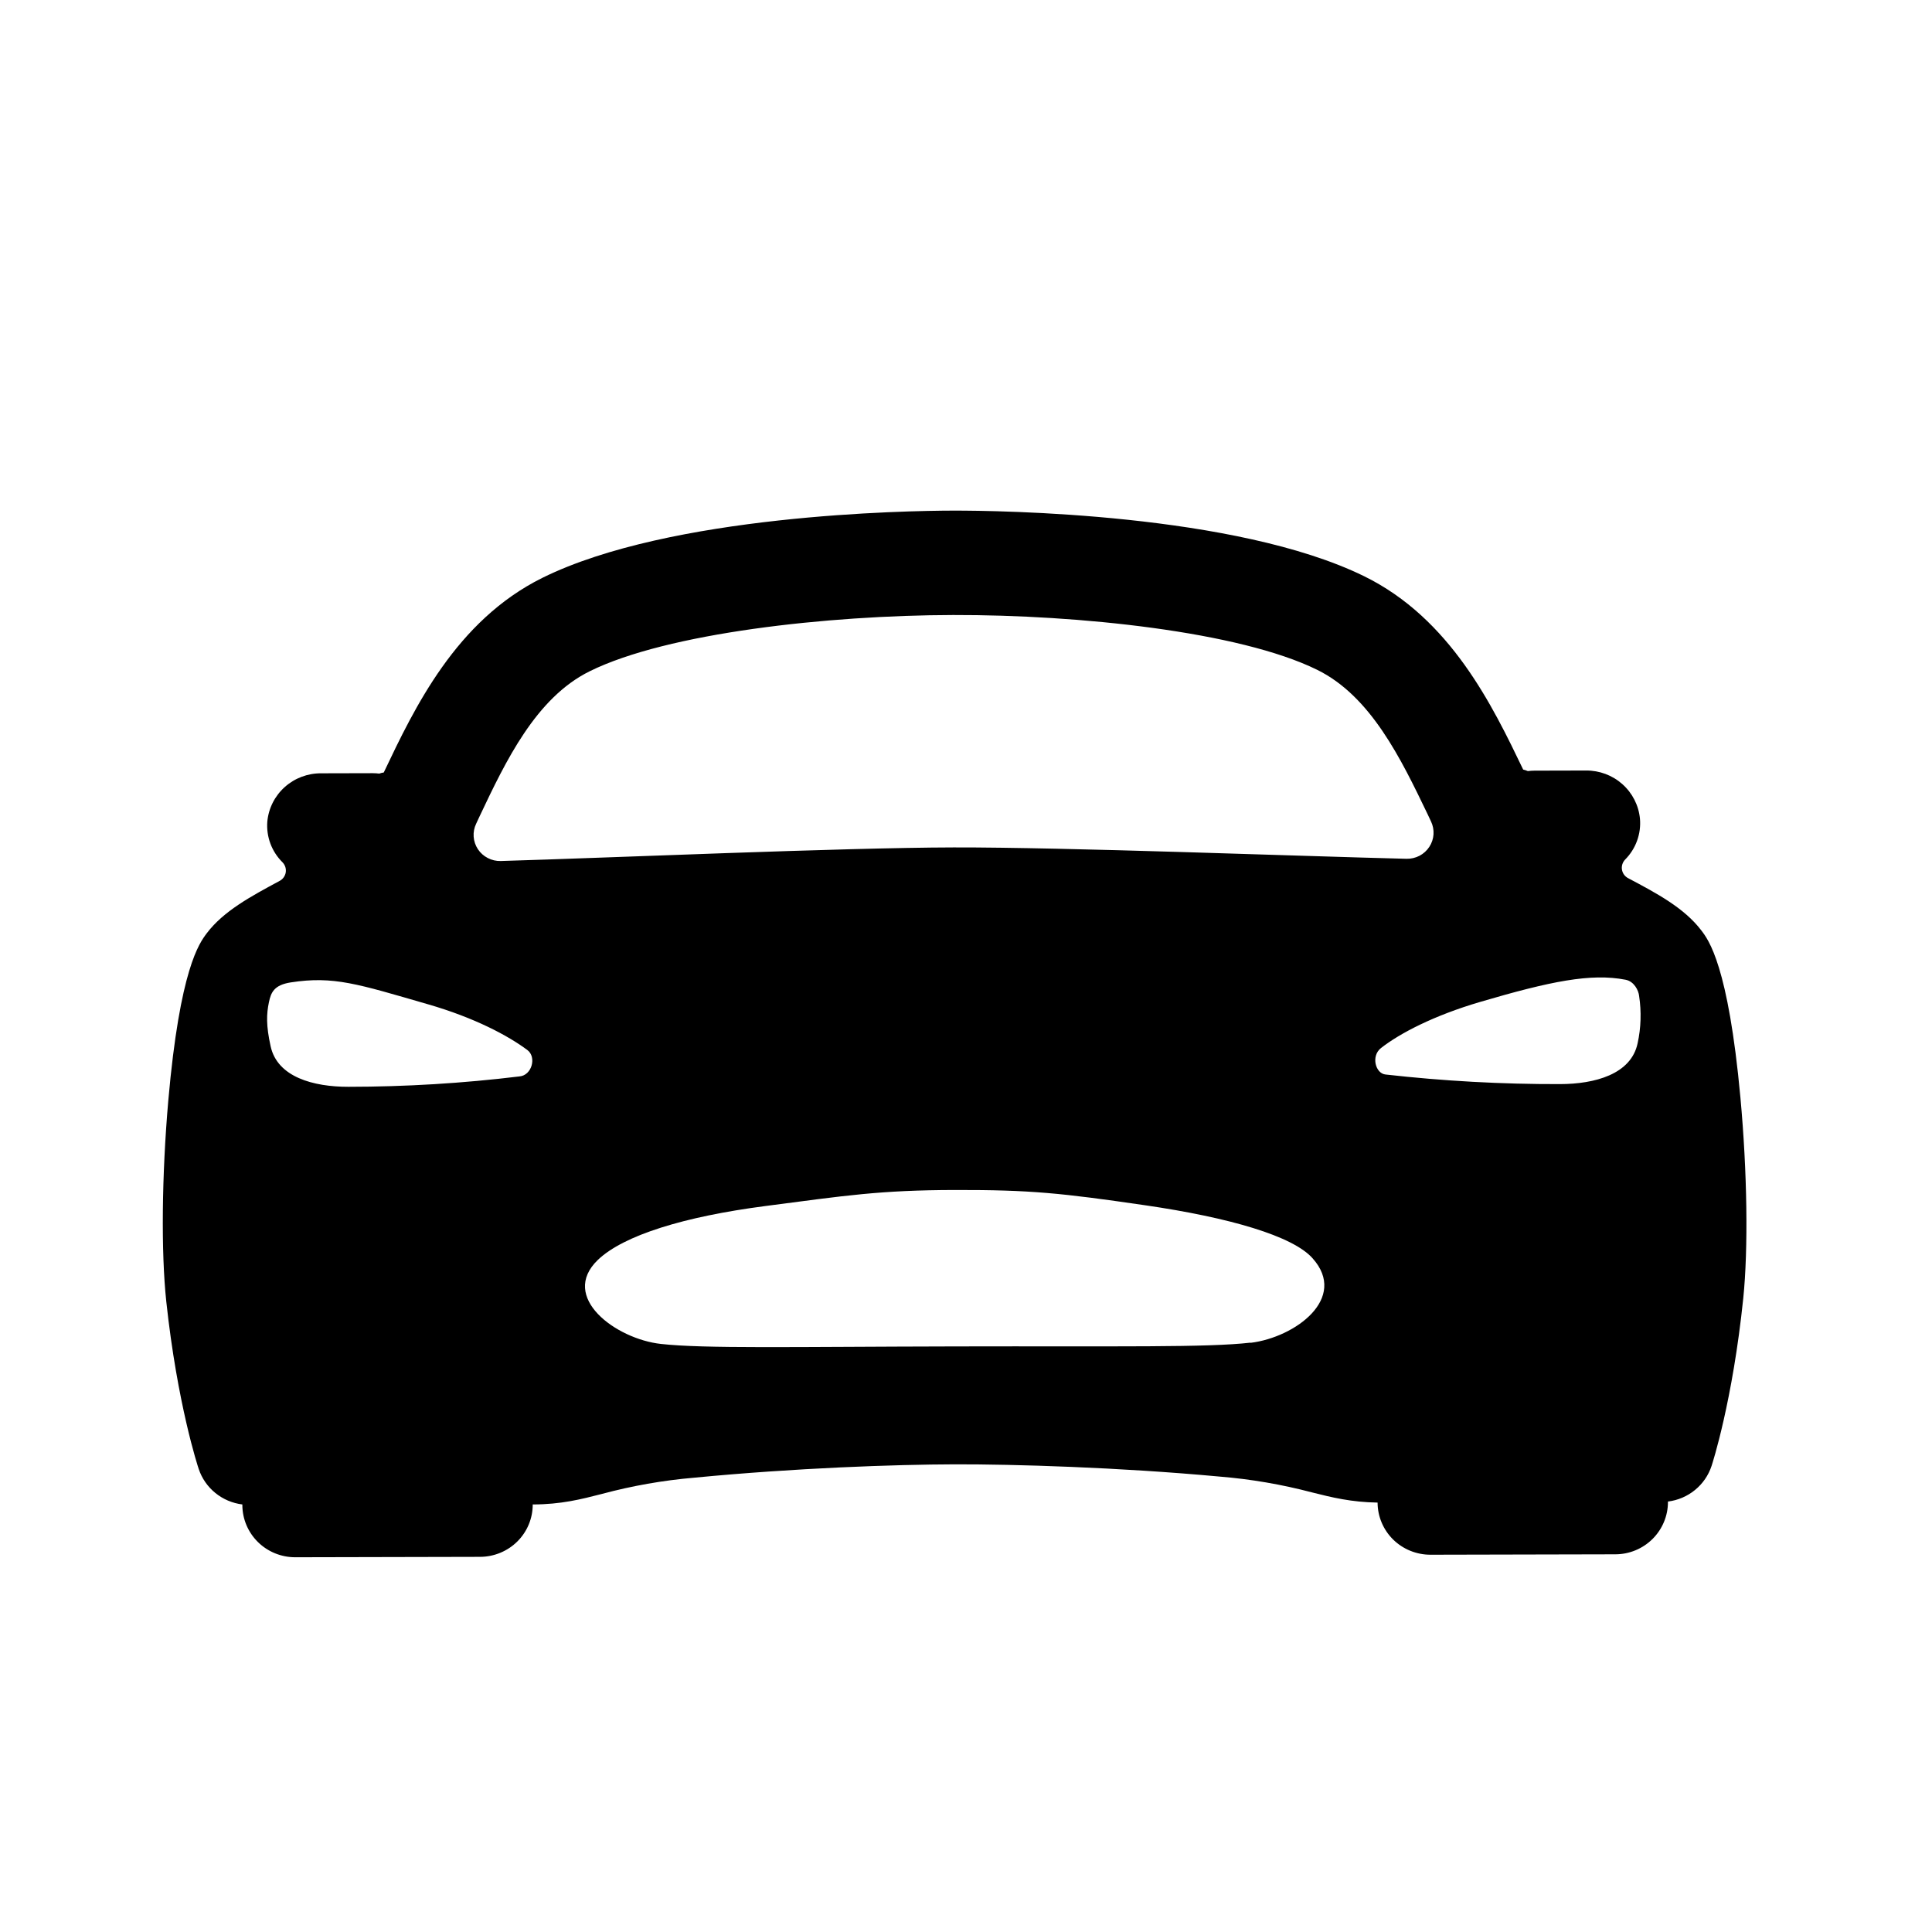 <svg width="61" height="61" viewBox="0 0 61 61" fill="none" xmlns="http://www.w3.org/2000/svg">
<path d="M54.951 34.653C54.567 30.486 53.947 29.676 53.713 29.372C53.175 28.667 52.316 28.208 51.406 27.727C51.355 27.7 51.31 27.662 51.276 27.615C51.242 27.568 51.22 27.514 51.211 27.458C51.201 27.401 51.206 27.343 51.223 27.288C51.24 27.233 51.27 27.183 51.31 27.141C51.478 26.972 51.607 26.769 51.688 26.545C51.769 26.322 51.8 26.084 51.779 25.848C51.739 25.429 51.541 25.04 51.225 24.759C50.909 24.477 50.498 24.324 50.073 24.328L48.447 24.332C48.378 24.333 48.308 24.337 48.239 24.346C48.192 24.326 48.142 24.309 48.092 24.298C47.125 22.286 45.801 19.531 43.066 18.191C39.011 16.206 31.547 16.119 30.088 16.122C28.63 16.125 21.166 16.245 17.124 18.245C14.396 19.597 13.084 22.357 12.125 24.373L12.117 24.39C12.069 24.396 12.022 24.408 11.976 24.425C11.907 24.417 11.838 24.412 11.768 24.412L10.14 24.416C9.715 24.413 9.304 24.568 8.989 24.851C8.674 25.134 8.478 25.523 8.44 25.943C8.422 26.178 8.455 26.415 8.538 26.637C8.621 26.859 8.752 27.06 8.921 27.227C8.961 27.269 8.991 27.319 9.009 27.374C9.026 27.429 9.031 27.487 9.022 27.544C9.013 27.6 8.99 27.654 8.957 27.701C8.923 27.748 8.879 27.787 8.827 27.814C7.92 28.302 7.058 28.765 6.527 29.468C6.295 29.778 5.68 30.587 5.313 34.755C5.109 37.101 5.083 39.529 5.25 41.092C5.6 44.339 6.247 46.301 6.275 46.383C6.374 46.679 6.556 46.941 6.8 47.139C7.044 47.337 7.339 47.462 7.652 47.501L7.652 47.521C7.653 47.959 7.83 48.378 8.143 48.687C8.456 48.996 8.881 49.169 9.323 49.168L15.157 49.155C15.599 49.154 16.023 48.979 16.335 48.669C16.647 48.359 16.821 47.939 16.82 47.501C17.717 47.499 18.341 47.339 19.002 47.169C19.957 46.912 20.933 46.74 21.918 46.656C25.096 46.349 28.257 46.239 30.154 46.234C32.013 46.23 35.313 46.326 38.498 46.62C39.487 46.7 40.468 46.868 41.427 47.121C42.061 47.281 42.663 47.428 43.495 47.442C43.496 47.879 43.673 48.299 43.986 48.608C44.299 48.916 44.724 49.089 45.166 49.088L51 49.075C51.442 49.075 51.865 48.9 52.177 48.59C52.489 48.279 52.664 47.859 52.663 47.422L52.663 47.409C52.977 47.37 53.273 47.244 53.516 47.045C53.76 46.846 53.942 46.583 54.04 46.285C54.067 46.204 54.705 44.239 55.041 40.99C55.201 39.425 55.167 37.002 54.951 34.653ZM15.141 25.777C15.971 24.023 16.92 22.036 18.615 21.196C21.065 19.982 26.147 19.427 30.095 19.418C34.044 19.409 39.128 19.939 41.583 21.146C43.282 21.979 44.236 23.962 45.077 25.712L45.182 25.936C45.243 26.063 45.27 26.203 45.261 26.344C45.252 26.485 45.206 26.621 45.128 26.739C45.051 26.857 44.944 26.954 44.818 27.02C44.692 27.085 44.551 27.118 44.409 27.115C40.947 27.03 33.654 26.749 30.111 26.756C26.569 26.764 19.277 27.084 15.81 27.185C15.668 27.189 15.527 27.157 15.401 27.091C15.274 27.026 15.167 26.93 15.089 26.812C15.011 26.694 14.965 26.558 14.955 26.418C14.945 26.277 14.972 26.136 15.033 26.009C15.069 25.932 15.107 25.855 15.141 25.777ZM16.402 33.986C14.611 34.204 12.807 34.313 11.002 34.314C9.898 34.316 8.758 34.009 8.545 33.036C8.399 32.382 8.413 32.014 8.491 31.643C8.556 31.329 8.659 31.099 9.18 31.018C10.534 30.809 11.292 31.066 13.51 31.708C14.981 32.132 16.043 32.7 16.648 33.151C16.952 33.373 16.792 33.955 16.402 33.986ZM39.484 42.392C38.114 42.55 35.372 42.499 30.177 42.511C24.983 42.522 22.242 42.585 20.87 42.433C19.455 42.28 17.649 40.96 18.878 39.778C19.696 38.998 21.608 38.413 24.154 38.08C26.701 37.748 27.779 37.577 30.156 37.572C32.533 37.567 33.502 37.668 36.16 38.055C38.817 38.442 40.826 39.026 41.444 39.73C42.569 40.989 40.898 42.225 39.484 42.398L39.484 42.392ZM51.705 32.941C51.499 33.919 50.354 34.227 49.254 34.229C47.414 34.234 45.576 34.132 43.748 33.926C43.429 33.897 43.28 33.343 43.602 33.091C44.196 32.626 45.267 32.065 46.734 31.634C48.95 30.983 50.227 30.721 51.326 30.934C51.594 30.986 51.736 31.27 51.753 31.449C51.828 31.945 51.812 32.451 51.705 32.942L51.705 32.941Z" fill="black"/>
</svg>
